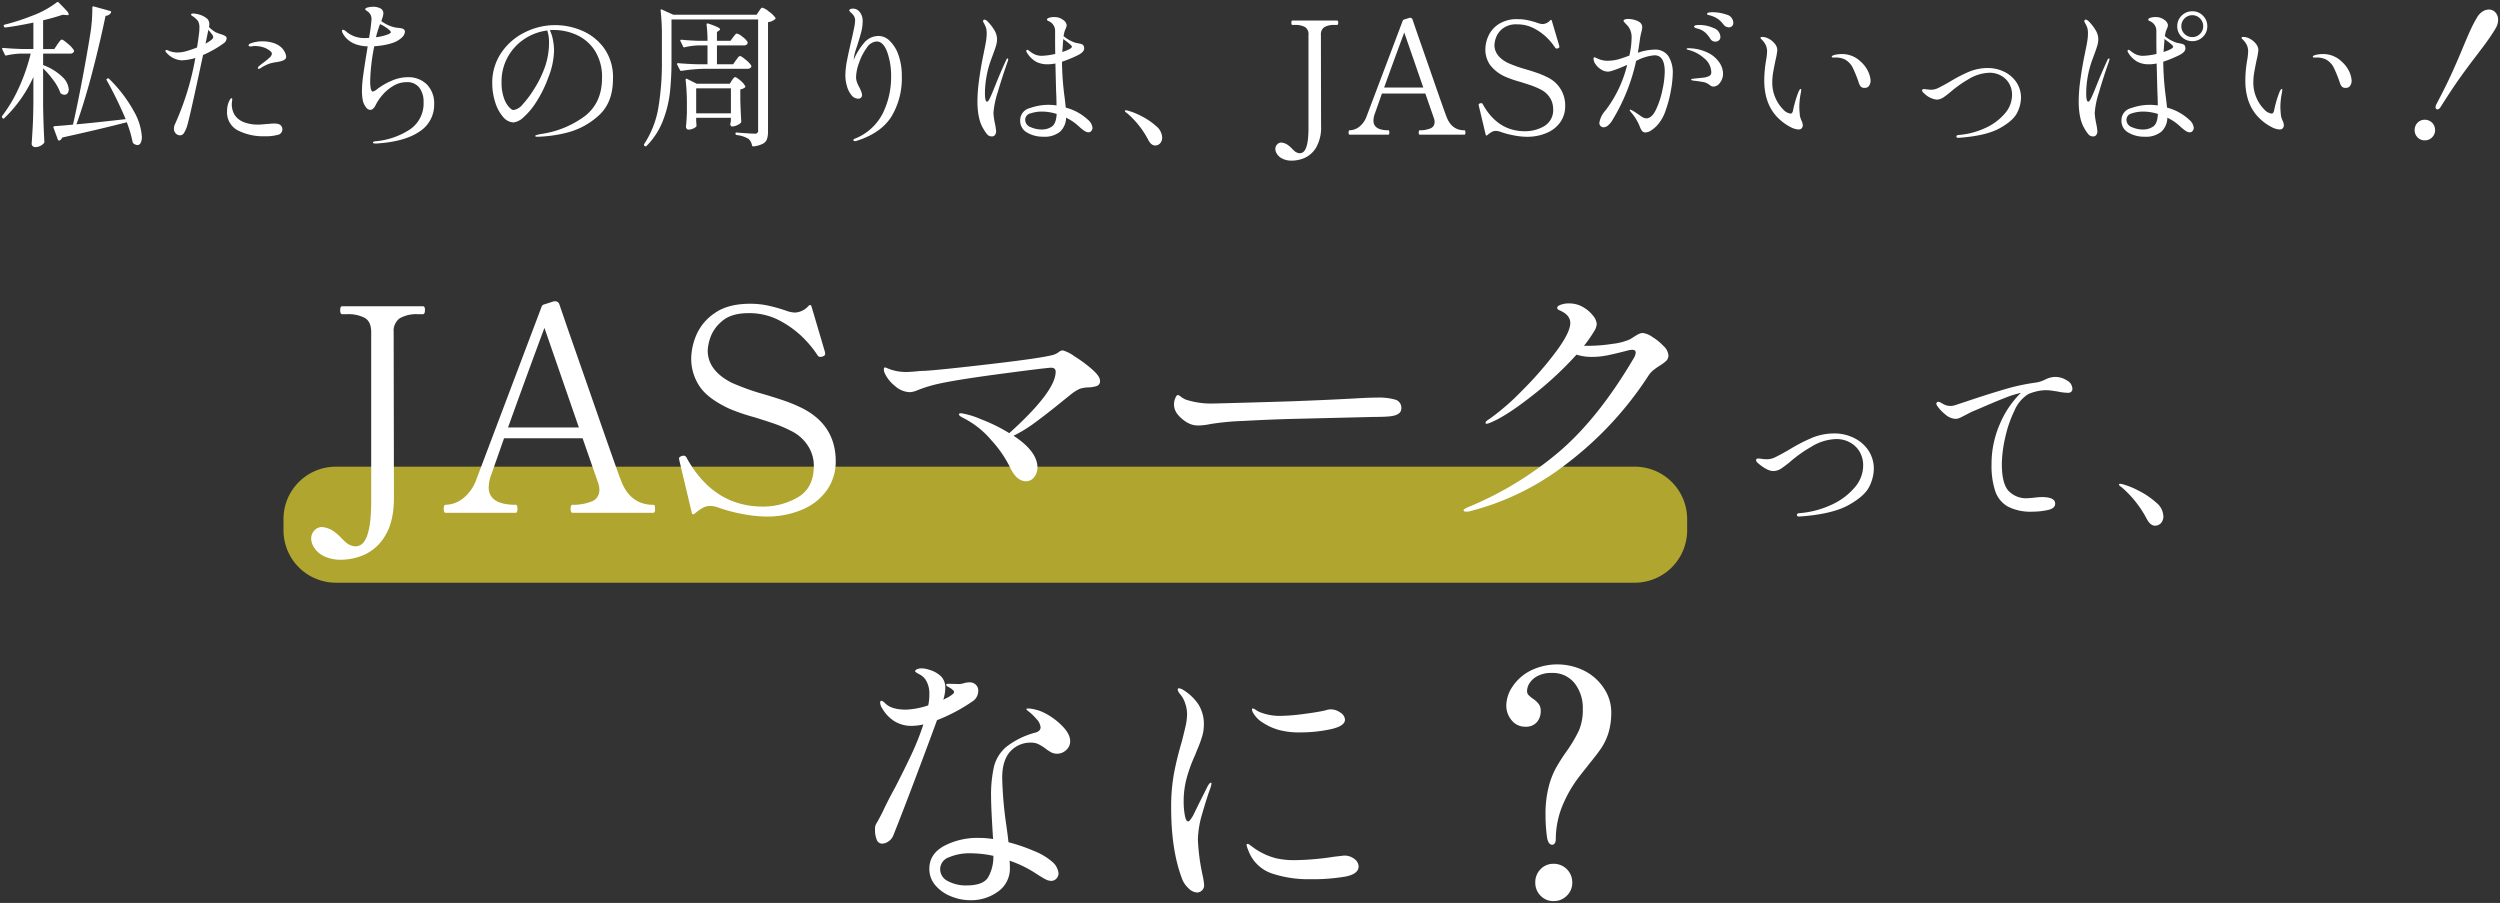 <svg xmlns="http://www.w3.org/2000/svg" width="667.895" height="241.23" viewBox="0 0 667.895 241.23">
  <rect x="0" y="0" width="667.895" height="241.23" fill="#333333" stroke="none"/>
  <g id="グループ_23260" data-name="グループ 23260" transform="translate(9132.736 24378.674)">
    <path id="パス_105756" data-name="パス 105756" d="M14,0H361a14,14,0,0,1,14,14v3a14,14,0,0,1-14,14H14A14,14,0,0,1,0,17V14A14,14,0,0,1,14,0Z" transform="translate(-9057 -24254)" fill="#afa52f"/>
    <path id="パス_105757" data-name="パス 105757" d="M411.064,238.761a4.831,4.831,0,0,1-1.406-3.5,4.923,4.923,0,0,1,1.406-3.572,4.642,4.642,0,0,1,3.459-1.444,4.933,4.933,0,0,1,5.016,5.016,4.763,4.763,0,0,1-1.444,3.5,4.851,4.851,0,0,1-3.571,1.444A4.642,4.642,0,0,1,411.064,238.761Zm-157.472.19a10.654,10.654,0,0,1-4.18-2.926,6.66,6.66,0,0,1-1.634-4.485q0-3.876,3.876-6.042a19.231,19.231,0,0,1,9.5-2.166,22.169,22.169,0,0,1,3.648.3q-.532-8.359-.532-11.172a33.955,33.955,0,0,1,.8-8.284,10.179,10.179,0,0,1,3.306-5.206,21.6,21.6,0,0,1,7.676-3.762q1.443-.379,1.444-1.444a3.723,3.723,0,0,0-1.1-2.2,13.475,13.475,0,0,0-2.242-2.128q-.456-.379-.456-.532c0-.1.177-.152.532-.152a8.356,8.356,0,0,1,1.748.266,10.589,10.589,0,0,1,1.976.646,17.655,17.655,0,0,1,5.016,3.458q2.433,2.318,2.432,4.369a3.107,3.107,0,0,1-1.064,2.356,3.473,3.473,0,0,1-2.432.988,3.357,3.357,0,0,1-1.52-.342,10.874,10.874,0,0,1-1.672-1.1,12.749,12.749,0,0,0-1.862-1.139,4.277,4.277,0,0,0-1.861-.38,7.242,7.242,0,0,0-5.586,2.355q-2.167,2.357-2.166,7.069a101.923,101.923,0,0,0,1.064,12.388q.456,3.193.608,4.788a48.754,48.754,0,0,1,6.954,2.394,16.653,16.653,0,0,1,4.749,2.85,4.625,4.625,0,0,1,1.672,3.04,2.039,2.039,0,0,1-.57,1.444,1.852,1.852,0,0,1-1.406.608,3.442,3.442,0,0,1-1.558-.456q-.875-.456-2.394-1.444a31.1,31.1,0,0,0-7.144-3.5,17.037,17.037,0,0,1,.076,1.9,7.451,7.451,0,0,1-3.154,6.346,12.175,12.175,0,0,1-7.411,2.318A13.626,13.626,0,0,1,253.592,238.951Zm-.57-10.45a3.376,3.376,0,0,0-2.356,3.116,3.563,3.563,0,0,0,2.091,3.268,10.084,10.084,0,0,0,4.9,1.14q4.408,0,5.776-2.091a10.975,10.975,0,0,0,1.444-5.813,29.017,29.017,0,0,0-6.079-.685A14,14,0,0,0,253.022,228.5Zm63.954,8.246a6.636,6.636,0,0,1-1.786-2.774q-2.812-7.525-2.812-18.772a49.46,49.46,0,0,1,.76-9.12,83.428,83.428,0,0,1,2.052-8.36q.532-2.052.987-4.028a15.52,15.52,0,0,0,.456-3.42,8.946,8.946,0,0,0-.532-2.964,6.95,6.95,0,0,0-1.368-2.432,2.722,2.722,0,0,1-.608-1.14c0-.254.1-.38.3-.38a2.6,2.6,0,0,1,1.216.455,13.365,13.365,0,0,1,3.991,3.8,9.881,9.881,0,0,1,1.481,5.624,10.313,10.313,0,0,1-.455,2.964,29.265,29.265,0,0,1-1.065,2.964q-.607,1.444-.76,1.9a40.5,40.5,0,0,0-2.356,6.46,24.079,24.079,0,0,0-.76,6,21.008,21.008,0,0,0,.3,3.686q.3,1.709.912,1.71.379,0,1.292-1.52l1.368-2.812,2.585-5.168q.532-.836.76-.836c.152,0,.228.1.228.3l-.228.912q-.988,2.661-2.2,6.879a26.329,26.329,0,0,0-1.216,7.03,54.4,54.4,0,0,0,1.292,9.728,22.8,22.8,0,0,1,.38,2.432,1.91,1.91,0,0,1-.608,1.52,1.935,1.935,0,0,1-1.292.532A3.565,3.565,0,0,1,316.976,236.747Zm22.23-3.952a10.136,10.136,0,0,1-6.232-6.194,6.37,6.37,0,0,1-.456-1.368.269.269,0,0,1,.3-.3,1.018,1.018,0,0,1,.57.266q.342.266.57.418a17.811,17.811,0,0,0,6.612,3.191,22.341,22.341,0,0,0,5.244.456,73.031,73.031,0,0,0,10.108-.912l2.584-.3a4.327,4.327,0,0,1,2.85.912,2.583,2.583,0,0,1,1.1,1.976q0,2.052-3.61,2.736a52.155,52.155,0,0,1-9.386.684A30.765,30.765,0,0,1,339.206,232.795Zm73.568-9.766a43.886,43.886,0,0,1-.38-6,28.8,28.8,0,0,1,.8-7.182,22,22,0,0,1,1.938-5.13,52.249,52.249,0,0,1,2.964-4.637,36.233,36.233,0,0,0,3.23-5.472,13.9,13.9,0,0,0,1.026-5.7,10.669,10.669,0,0,0-2.2-6.916,7.459,7.459,0,0,0-6.156-2.736,7.705,7.705,0,0,0-3.686.8,5.571,5.571,0,0,0-2.166,1.9,4,4,0,0,0-.684,2.091,1.576,1.576,0,0,0,.38,1.1,6.989,6.989,0,0,0,1.14.95,7.122,7.122,0,0,1,1.558,1.406,2.916,2.916,0,0,1,.571,1.862,4.419,4.419,0,0,1-1.065,3.078,3.792,3.792,0,0,1-2.964,1.178,4.58,4.58,0,0,1-3.762-1.749,6.032,6.032,0,0,1-1.406-3.875,9.305,9.305,0,0,1,1.71-5.168,12.706,12.706,0,0,1,4.826-4.218,16.195,16.195,0,0,1,14.63.228,13.674,13.674,0,0,1,5.092,4.788,11.45,11.45,0,0,1,1.786,6.043,18.624,18.624,0,0,1-.723,5.51,15.545,15.545,0,0,1-1.861,4.027q-1.141,1.71-3.269,4.294-.455.609-1.1,1.407t-1.406,1.786a34.139,34.139,0,0,0-4.788,8.285,23.706,23.706,0,0,0-1.672,8.588q0,1.443-.912,1.6Q413.078,225.157,412.774,223.029Zm-179.056.76a6.769,6.769,0,0,1-.455-2.66,3.784,3.784,0,0,1,.113-1.14,5.908,5.908,0,0,1,.494-.912q.836-1.52,1.445-2.736,1.368-2.965,3.343-6.537,2.66-5.168,4.446-9.005a69.988,69.988,0,0,0,3.078-7.79,14.086,14.086,0,0,1-2.888.38,8.551,8.551,0,0,1-5.168-1.444,9.956,9.956,0,0,1-2.964-3.268,2.9,2.9,0,0,1-.532-1.52c0-.3.126-.456.38-.456q.3,0,1.064.76,1.671,1.6,5.472,1.6a20.906,20.906,0,0,0,5.928-1.14,13.015,13.015,0,0,0,.3-2.964,6.767,6.767,0,0,0-.987-3.876,4.475,4.475,0,0,0-1.71-1.481q-1.1-.571-1.1-.8,0-.3.494-.532a2.79,2.79,0,0,1,1.178-.228,6.277,6.277,0,0,1,2.128.38,7.322,7.322,0,0,1,3.269,1.9,4.254,4.254,0,0,1,.987,2.888,10.531,10.531,0,0,1-.532,3.192l1.368-.685q.609-.379,1.064-.722t.456-.645q0-.305-.684-.836a7.087,7.087,0,0,0-.874-.533q-.57-.3-.57-.532,0-.3.684-.3l2.736.076a5.014,5.014,0,0,0,1.329-.228,5.42,5.42,0,0,1,1.482-.229,2.313,2.313,0,0,1,1.71.646,2.214,2.214,0,0,1,.646,1.634,3.379,3.379,0,0,1-.38,1.52,3.1,3.1,0,0,1-1.065,1.216,45.953,45.953,0,0,1-9.576,5.091q-2.812,7.676-6.194,16.607t-5.51,14.25a3.461,3.461,0,0,1-1.254,1.52,3,3,0,0,1-1.71.607A1.516,1.516,0,0,1,233.718,223.789Zm107.617-29.26a15.1,15.1,0,0,1-4.446-1.976,7.4,7.4,0,0,1-2.623-2.66,2.336,2.336,0,0,1-.3-.912.2.2,0,0,1,.229-.229,1.88,1.88,0,0,1,.8.38,6.918,6.918,0,0,0,1.1.608,14.42,14.42,0,0,0,5.472.988,50.176,50.176,0,0,0,5.814-.456q3.686-.456,6.118-.988a4.883,4.883,0,0,1,1.444-.3,4.458,4.458,0,0,1,2.66.874,2.391,2.391,0,0,1,1.216,1.862q0,1.747-3.876,2.584a38.5,38.5,0,0,1-8.132.836A20.4,20.4,0,0,1,341.335,194.529ZM86.051,148.059a6.373,6.373,0,0,1-2.623-2.281,4.685,4.685,0,0,1-.8-2.317,3.062,3.062,0,0,1,.912-2.318,2.741,2.741,0,0,1,1.9-.874,6.621,6.621,0,0,1,3.8,1.6,13.8,13.8,0,0,1,1.407,1.292,13.137,13.137,0,0,0,1.1,1.064,4.146,4.146,0,0,0,2.736,1.216,2.862,2.862,0,0,0,2.356-1.368q1.824-2.659,1.823-10.64V88.209q0-2.736-1.633-3.762a9.545,9.545,0,0,0-4.978-1.026h-1.14q-.532,0-.532-1.065t.532-1.064h21.508a.48.48,0,0,1,.494.266,2.135,2.135,0,0,1,.113.8q0,1.065-.608,1.065h-1.14a8.975,8.975,0,0,0-5.016,1.1,4.158,4.158,0,0,0-1.6,3.686l.076,44.156q0,6.384-2.28,10.108a12.4,12.4,0,0,1-5.472,5.13,15.555,15.555,0,0,1-6.308,1.406A10,10,0,0,1,86.051,148.059Zm487-9.89a28.62,28.62,0,0,0-6.6-8.4q-.2-.15-.526-.4c-.216-.166-.325-.3-.325-.4,0-.167.117-.25.35-.25a4.5,4.5,0,0,1,.9.2,21.568,21.568,0,0,1,4.1,1.7,20.977,20.977,0,0,1,4.525,3.075,4.95,4.95,0,0,1,1.975,3.575,2.66,2.66,0,0,1-.675,2,2.141,2.141,0,0,1-1.525.65Q574,139.919,573.054,138.169Zm-93.35-.825a.357.357,0,0,1-.15-.274q0-.451.651-.5a24.8,24.8,0,0,0,8.6-2.25,17.678,17.678,0,0,0,6.175-4.6,8.976,8.976,0,0,0,2.275-5.8,7.084,7.084,0,0,0-1.025-3.9,6.727,6.727,0,0,0-2.65-2.425,7.369,7.369,0,0,0-3.375-.825,13.268,13.268,0,0,0-6.826,2.075A35.652,35.652,0,0,0,478,122.619a26.9,26.9,0,0,1-2.525,1.95,4,4,0,0,1-2.225.75q-1.55,0-3.9-1.95-.7-.549-.7-.95c0-.3.184-.45.55-.45a8.722,8.722,0,0,1,1.025.1,10.087,10.087,0,0,0,1.375.1,5.072,5.072,0,0,0,2.225-.575q1.176-.575,3.475-1.875a46.951,46.951,0,0,1,6.276-3.275,15.661,15.661,0,0,1,6.074-1.175,11.707,11.707,0,0,1,4.975,1.125,9.751,9.751,0,0,1,3.95,3.3,8.782,8.782,0,0,1,1.525,5.175,10.81,10.81,0,0,1-1.2,4.575q-1.2,2.526-5.475,4.926T480.9,137.418l-.85.05A.529.529,0,0,1,479.7,137.344Zm-282.124-.608a40.4,40.4,0,0,1-6.5-1.786,5.974,5.974,0,0,0-1.9-.3,3.965,3.965,0,0,0-1.862.456,13.724,13.724,0,0,0-2.242,1.6q-.3.228-.494.152a.5.5,0,0,1-.266-.38l-3.344-14.06-.076-.456q0-.379.76-.684l.455-.076a.927.927,0,0,1,.836.608q7.22,13,20.368,13a18.36,18.36,0,0,0,9.311-2.47q4.294-2.47,4.294-8.474a9.775,9.775,0,0,0-1.52-5.206,11.083,11.083,0,0,0-4.408-3.991,34.608,34.608,0,0,0-4.559-1.976q-2.2-.76-5.4-1.748a53.354,53.354,0,0,1-6.688-2.281q-5.852-2.735-8.018-6.079a13.287,13.287,0,0,1-2.166-7.372,16.542,16.542,0,0,1,1.368-6.232,13.509,13.509,0,0,1,4.9-5.852q3.534-2.508,9.538-2.508a22.9,22.9,0,0,1,4.712.494,41.286,41.286,0,0,1,5.169,1.482,7.761,7.761,0,0,0,2.052.38,5.093,5.093,0,0,0,3.571-1.748q.609-.609.836.152l3.572,12.083.077.532q0,.456-.608.684a2.4,2.4,0,0,1-.684.152.893.893,0,0,1-.76-.455,28.769,28.769,0,0,0-3.268-4.1,26.165,26.165,0,0,0-6.308-4.865,17.323,17.323,0,0,0-8.816-2.28q-4.712,0-7.144,2.166a10.019,10.019,0,0,0-3.116,4.407,12.816,12.816,0,0,0-.684,3.382q0,5.4,6.46,8.664a63.191,63.191,0,0,0,8.512,3.04q3.344.987,5.738,1.823a39.735,39.735,0,0,1,4.675,1.976q8.815,4.56,8.816,14.136a13.207,13.207,0,0,1-2.242,7.524,15.114,15.114,0,0,1-6.5,5.281,23.821,23.821,0,0,1-9.956,1.939A34.365,34.365,0,0,1,197.581,136.735Zm-45.106-.266a.416.416,0,0,1-.418-.266,2.842,2.842,0,0,1,0-1.6.416.416,0,0,1,.418-.266,13.141,13.141,0,0,0,5.016-.874,3.156,3.156,0,0,0,2.129-3.154,5.075,5.075,0,0,0-.3-1.748l-4.18-12.009H134.159l-3.42,9.728a10.06,10.06,0,0,0-.684,3.344q0,4.712,7.22,4.712a.371.371,0,0,1,.38.343,3.275,3.275,0,0,1,.077.722q0,1.064-.456,1.064h-18.7a.418.418,0,0,1-.419-.266,2.863,2.863,0,0,1,0-1.6.418.418,0,0,1,.419-.266,7.82,7.82,0,0,0,4.484-1.6,11.2,11.2,0,0,0,3.724-5.244l17.4-46.056a.909.909,0,0,1,.608-.607L147.382,80a1.88,1.88,0,0,1,.76,0,1.417,1.417,0,0,1,.455.266.934.934,0,0,1,.3.419l2.584,7.524q2.584,7.371,7.79,22.343t6.118,17.252q2.431,6.537,8.663,6.536a.373.373,0,0,1,.381.343,3.331,3.331,0,0,1,.076.722q0,1.064-.456,1.064Zm-17.252-22.8h18.924l-9.2-26.6Q140.39,99.305,135.222,113.669Zm400.707,21.15a7.47,7.47,0,0,1-3.375-4.1,21.486,21.486,0,0,1-1-7.2,26.541,26.541,0,0,1,2.225-10.775,25.5,25.5,0,0,1,5.625-8.325l-.4.1a28.516,28.516,0,0,0-3.975,1.3q-2.574,1-6.574,2.75l-2.15.9q-.4.2-1.75.9-.949.5-1.5.75a2.755,2.755,0,0,1-1.15.25,4.369,4.369,0,0,1-2.675-1.15,10.2,10.2,0,0,1-2.175-2.3,1.105,1.105,0,0,1-.25-.6.514.514,0,0,1,.5-.5,1.327,1.327,0,0,1,.65.2q.1.05.85.474a3.7,3.7,0,0,0,1.85.426,6,6,0,0,0,.85-.1l3.05-1q5.6-1.9,10.275-3.274a55.528,55.528,0,0,1,8.625-1.876,6.2,6.2,0,0,0,1.45-.374q.7-.275.9-.375a6.143,6.143,0,0,1,2.7-.75,5.867,5.867,0,0,1,3.175.924,2.642,2.642,0,0,1,1.475,2.226,1.018,1.018,0,0,1-.325.824,1.232,1.232,0,0,1-.825.275,15.074,15.074,0,0,1-2.8-.35q-.35-.05-1.35-.2a11.563,11.563,0,0,0-1.65-.15,10.878,10.878,0,0,0-2.875.375,11.615,11.615,0,0,0-1.975.675,9.535,9.535,0,0,0-3.675,4.4,31.859,31.859,0,0,0-2.5,7.3,33.33,33.33,0,0,0-.875,7q0,5.05,1.724,7.076a6.486,6.486,0,0,0,5.225,2.025l1.4-.1a18.8,18.8,0,0,1,2.3-.2q3.6,0,3.6,1.75,0,1.3-2.025,1.724a19.777,19.777,0,0,1-4.075.426A13.256,13.256,0,0,1,535.929,134.819Zm-145.423.966q0-.3,1.064-.76a91.671,91.671,0,0,0,24.32-14.744q10.641-9.044,20.14-25.231a3.066,3.066,0,0,0,.456-1.368q0-.76-.912-.76a5.312,5.312,0,0,0-1.065.152q-3.8.988-5.775,1.368a20.85,20.85,0,0,1-3.952.38,12.947,12.947,0,0,1-4.1-.607,92.062,92.062,0,0,1-12.009,11.1q-6.992,5.472-11.02,7.068a3.68,3.68,0,0,1-.988.3c-.2,0-.3-.076-.3-.229a.742.742,0,0,1,.266-.493,3.835,3.835,0,0,1,.8-.571,63.432,63.432,0,0,0,8.7-7.562,93.992,93.992,0,0,0,9.044-10.374q3.838-5.168,3.839-7.676,0-2.128-2.736-3.343-.76-.3-.76-.684,0-.456.684-.76a6.228,6.228,0,0,1,2.584-.455,7.12,7.12,0,0,1,3.572.949,8.9,8.9,0,0,1,2.7,2.281,4.036,4.036,0,0,1,1.026,2.318,4.448,4.448,0,0,1-.76,1.976,32.428,32.428,0,0,1-2.66,3.8h1.14a42.564,42.564,0,0,0,6.536-.532,15.607,15.607,0,0,0,4.636-1.216q.607-.381,1.33-.836a8.434,8.434,0,0,1,1.178-.646,2.349,2.349,0,0,1,.912-.19,5.623,5.623,0,0,1,2.508,1.026,14.7,14.7,0,0,1,3,2.432,3.929,3.929,0,0,1,1.33,2.471,2,2,0,0,1-.57,1.481,10.428,10.428,0,0,1-1.786,1.33,18.567,18.567,0,0,0-1.71,1.216,6.463,6.463,0,0,0-1.178,1.292,93.114,93.114,0,0,1-21.888,23.636,70.483,70.483,0,0,1-26.068,12.768,4.3,4.3,0,0,1-.836.076Q390.506,136.165,390.506,135.785Zm-121.22-11.552a30.776,30.776,0,0,0-4.9-7.106,24.009,24.009,0,0,0-7.638-6.043q-1.064-.532-1.064-.912,0-.3.608-.3a21.515,21.515,0,0,1,5.168,1.558,45.077,45.077,0,0,1,7.676,3.762q12.389-11.171,12.388-16.416,0-1.064-1.216-1.064-1.065,0-12.844,1.558t-16.72,2.623a36.5,36.5,0,0,0-6.308,1.9,5.813,5.813,0,0,1-1.824.455,6.216,6.216,0,0,1-4.027-1.671,9.334,9.334,0,0,1-2.66-3.268,2.569,2.569,0,0,1-.3-1.14q0-.532.3-.532a2.462,2.462,0,0,1,.684.228q.532.228.988.38a12.921,12.921,0,0,0,4.1.608q.683,0,2.507-.152a21.231,21.231,0,0,1,2.281-.152q4.028-.228,18.012-1.862t16.568-2.47a4.539,4.539,0,0,0,1.292-.684,1.874,1.874,0,0,1,1.064-.456,10.1,10.1,0,0,1,3.154,1.6,36.65,36.65,0,0,1,4.675,3.459q2.128,1.862,2.128,3.078a1.293,1.293,0,0,1-.836,1.368,7.633,7.633,0,0,1-2.128.38,8.71,8.71,0,0,0-2.433.38,11.028,11.028,0,0,0-2.507,1.6l-1.52,1.217q-4.56,3.723-7.828,6.117a36.458,36.458,0,0,1-5.852,3.61q6.384,4.181,6.384,8.512a3.977,3.977,0,0,1-.874,2.546,2.665,2.665,0,0,1-2.166,1.1Q271.034,128.033,269.286,124.232Zm47.424-11.856a8.97,8.97,0,0,1-2.47-2.052,4.246,4.246,0,0,1-1.1-2.812,4.373,4.373,0,0,1,.342-1.672q.342-.836.722-.836a1.879,1.879,0,0,1,.684.38,5.644,5.644,0,0,0,1.6.913,22.1,22.1,0,0,0,6.84.987q3.268-.076,9.956-.265t11.4-.342q10.107-.381,16.8-.76,3.876-.228,6.08-.228a15.928,15.928,0,0,1,4.636.532,2.241,2.241,0,0,1,1.672,2.356q0,1.824-3.116,2.128-1.52.153-4.181.152l-22.04.532q-5.852.153-12.73.532a71.221,71.221,0,0,0-8.931.836,16.3,16.3,0,0,1-3.039.38A5.561,5.561,0,0,1,316.71,112.377ZM342.1,41.864a3.52,3.52,0,0,1-1.449-1.26,2.59,2.59,0,0,1-.441-1.282,1.693,1.693,0,0,1,.5-1.281,1.512,1.512,0,0,1,1.049-.483,3.662,3.662,0,0,1,2.1.882,7.56,7.56,0,0,1,.777.715,7.474,7.474,0,0,0,.609.588,2.291,2.291,0,0,0,1.512.672,1.583,1.583,0,0,0,1.3-.756q1.007-1.47,1.008-5.881V8.789a2.26,2.26,0,0,0-.9-2.079,5.274,5.274,0,0,0-2.75-.567h-.63q-.294,0-.294-.589t.294-.588h11.885a.265.265,0,0,1,.274.147,1.192,1.192,0,0,1,.062.441q0,.589-.336.589h-.63a4.96,4.96,0,0,0-2.772.608,2.3,2.3,0,0,0-.882,2.038l.042,24.4a10.657,10.657,0,0,1-1.26,5.586,6.853,6.853,0,0,1-3.024,2.835,8.608,8.608,0,0,1-3.486.777A5.533,5.533,0,0,1,342.1,41.864ZM8.223,38.5a.8.8,0,0,1-.273-.567q.167-2.477.294-4.809t.167-6.111V20.045a35.624,35.624,0,0,1-7.77,11q-.252.252-.462,0L.1,30.923a.388.388,0,0,1-.041-.462A38.668,38.668,0,0,0,4.591,22.8,50.772,50.772,0,0,0,7.7,13.787H5.3a20.031,20.031,0,0,0-4.074.5q-.336.084-.419-.168L.1,12.653a.244.244,0,0,1-.041-.168c0-.139.1-.21.293-.21q2.31.209,5.125.294H8.412V5.513q-4.62.965-7.475,1.3H.852q-.209,0-.293-.252L.517,6.479a.243.243,0,0,1-.042-.168c0-.14.085-.224.252-.252A56.524,56.524,0,0,0,7.908,3.749,25.448,25.448,0,0,0,14.671.1a.335.335,0,0,1,.5.041q1.512,1.512,2.1,2.184a1.977,1.977,0,0,1,.588.966q0,.294-.63.211l-1.008-.085a52.068,52.068,0,0,1-5.208,1.471v7.686H14l.84-1.26c.085-.113.211-.287.378-.526a4.342,4.342,0,0,1,.441-.545.53.53,0,0,1,.357-.189q.336,0,1.638,1.134a7.141,7.141,0,0,1,1.6,1.722.73.73,0,0,1-.041.42,1.043,1.043,0,0,1-1.008.462H11.016v3.066A14.41,14.41,0,0,1,16.2,20.066a5.069,5.069,0,0,1,1.659,3.254,1.682,1.682,0,0,1-.315,1.071,1.036,1.036,0,0,1-.86.4,1.74,1.74,0,0,1-.8-.252.715.715,0,0,1-.294-.337,12.673,12.673,0,0,0-1.805-3.254,24.96,24.96,0,0,0-2.773-3.213v10q.085,5.25.337,9.618a.569.569,0,0,1-.168.42,3.144,3.144,0,0,1-.987.714,3.094,3.094,0,0,1-1.364.294A.845.845,0,0,1,8.223,38.5Zm163.527-.021-.084-.042a.355.355,0,0,1-.085-.462,25.381,25.381,0,0,0,3.8-9.723,73.168,73.168,0,0,0,.945-12.5V8.873a59.908,59.908,0,0,0-.337-6.594V2.2c0-.112.028-.182.085-.21s.139-.014.252.041l3.065,1.386h22.218l.63-.923q.084-.127.273-.4a3.055,3.055,0,0,1,.337-.419.44.44,0,0,1,.315-.148,4.876,4.876,0,0,1,1.764,1.05,6.947,6.947,0,0,1,1.722,1.638q.126.167-.084.378a3.543,3.543,0,0,1-1.89.8v29.19a6.587,6.587,0,0,1-.253,2,2.323,2.323,0,0,1-1.112,1.281,6.842,6.842,0,0,1-2.541.714h-.085q-.209,0-.293-.293a3.019,3.019,0,0,0-.882-1.68,7.7,7.7,0,0,0-3.192-1.05q-.336-.084-.336-.336v-.042q0-.378.336-.293,3.7.293,4.746.293a.8.8,0,0,0,.967-.966V4.673H178.89V15.719a77.742,77.742,0,0,1-.419,8.442,30,30,0,0,1-1.89,7.6,19.615,19.615,0,0,1-4.369,6.72.31.31,0,0,1-.22.1A.386.386,0,0,1,171.751,38.483Zm134.526-1.6a24.013,24.013,0,0,0-5.544-7.056c-.112-.085-.259-.2-.441-.337s-.273-.252-.273-.336c0-.14.1-.21.294-.21a3.807,3.807,0,0,1,.756.167,18.124,18.124,0,0,1,3.443,1.428,17.61,17.61,0,0,1,3.8,2.583,4.162,4.162,0,0,1,1.659,3,2.234,2.234,0,0,1-.567,1.679,1.8,1.8,0,0,1-1.282.546Q307.075,38.357,306.276,36.887Zm-271.11.923a.765.765,0,0,1-.252-.419,30.957,30.957,0,0,0-1.554-5.251q-6.93,1.806-17.22,4.074a1.422,1.422,0,0,1-.756.8l-.126.041c-.085,0-.182-.084-.294-.252l-1.175-3.191-.042-.126q0-.211.294-.294,2.435-.169,4.955-.42,1.218-5.376,2.479-12.054T23.658,8.285a43.736,43.736,0,0,0,.5-6.8.3.3,0,0,1,.105-.252.3.3,0,0,1,.273-.042L28.908,2.4c.253.085.337.224.253.42a1.723,1.723,0,0,1-1.471.882q-1.343,6.552-3.4,14.532T19.921,32.687q4.745-.42,13.146-1.386a105.4,105.4,0,0,0-5.082-10.416.173.173,0,0,1-.042-.126.3.3,0,0,1,.211-.294h.041a.37.37,0,0,1,.463.084,36.956,36.956,0,0,1,6.636,8.716,15.725,15.725,0,0,1,2.1,6.741,3.517,3.517,0,0,1-.315,1.638.984.984,0,0,1-.9.588A2.026,2.026,0,0,1,35.167,37.811Zm64.512,0q-.547,0-.546-.252c0-.167.224-.28.672-.336a19.839,19.839,0,0,0,9.345-3.255,8.368,8.368,0,0,0,3.507-7.2,6.152,6.152,0,0,0-1.134-3.864,4.029,4.029,0,0,0-3.4-1.471,6.834,6.834,0,0,0-3.57,1.008,11.511,11.511,0,0,0-2.876,2.416A12.316,12.316,0,0,0,99.931,27.4q-.672,1.428-1.554,1.428a1.392,1.392,0,0,1-1.05-.63,4.429,4.429,0,0,1-.923-1.975,13.687,13.687,0,0,1-.21-2.561,32.228,32.228,0,0,1,.336-4.074q.336-2.52,1.05-6.8a5.622,5.622,0,0,1,.167-.924q-4.914-.167-6.719-3.569a1.285,1.285,0,0,1-.168-.5q0-.378.293-.378a1.862,1.862,0,0,1,.8.462,7.342,7.342,0,0,0,4.788,1.764q.882,0,1.345-.042a47.662,47.662,0,0,0,.671-5.04,2.465,2.465,0,0,0-.966-1.974q-.169-.126-.336-.231a1.536,1.536,0,0,1-.274-.21.321.321,0,0,1-.105-.231q0-.294.715-.462a5.85,5.85,0,0,1,1.344-.168,4.019,4.019,0,0,1,2,.441,1.464,1.464,0,0,1,.777,1.365,4.085,4.085,0,0,1-.23,1.071q-.232.734-.315.945a9.646,9.646,0,0,0,3.78,1.722q1.176.127,1.679.231a1.045,1.045,0,0,1,.715.441.754.754,0,0,1,.125.462,2.274,2.274,0,0,1-.86,1.575,6.422,6.422,0,0,1-2.2,1.323,14.249,14.249,0,0,1-2.268.609,21.106,21.106,0,0,1-2.856.357,53.284,53.284,0,0,0-1.093,9.239q0,2.857.715,2.857a2.568,2.568,0,0,0,1.092-.589,17.006,17.006,0,0,1,3.885-2.268,10.811,10.811,0,0,1,4.262-.966,6.994,6.994,0,0,1,5.208,1.953,7.168,7.168,0,0,1,1.932,5.271,8.442,8.442,0,0,1-3.97,7.329q-3.968,2.709-11.57,3.171Zm.252-28.391a12.192,12.192,0,0,0,3.318-.8q.671-.294.671-.546a1.042,1.042,0,0,0-.21-.378,6.823,6.823,0,0,0-1.134-.9,7.481,7.481,0,0,0-1.554-.861A31.43,31.43,0,0,0,99.931,9.419ZM227.485,36.887a.353.353,0,0,1,.21-.294,14.209,14.209,0,0,0,7.665-6.888,21.9,21.9,0,0,0,2.2-9.618,19.2,19.2,0,0,0-1.049-6.741q-1.05-2.793-2.814-2.793a3.439,3.439,0,0,0-2.646,1.7A14.881,14.881,0,0,0,229,16.244a12.022,12.022,0,0,0-.8,3.8,4.032,4.032,0,0,0,.231,1.365,10.319,10.319,0,0,0,.693,1.491q.251.5.462,1.049a2.682,2.682,0,0,1,.21.924.939.939,0,0,1-.273.693,1,1,0,0,1-.735.273,2.334,2.334,0,0,1-1.848-.986,6.618,6.618,0,0,1-1.2-2.436,10.35,10.35,0,0,1-.4-2.751,21.442,21.442,0,0,1,.44-4.032q.441-2.268,1.2-5.5.377-1.6.671-3.066a12.33,12.33,0,0,0,.294-2.1,2.309,2.309,0,0,0-.63-1.638,5.393,5.393,0,0,0-.567-.567c-.238-.21-.357-.385-.357-.525s.1-.252.294-.337a1.815,1.815,0,0,1,.714-.126,2.252,2.252,0,0,1,1.806.945,3.747,3.747,0,0,1,.756,2.416,11.3,11.3,0,0,1-.357,2.793q-.356,1.407-1.071,3.633l-.419,1.26a11.617,11.617,0,0,0-.546,2.646,17.177,17.177,0,0,1,2.877-4.662,5.01,5.01,0,0,1,3.842-1.723,4.29,4.29,0,0,1,2.94,1.345,9.545,9.545,0,0,1,2.31,3.78,16.5,16.5,0,0,1,.882,5.628,19.794,19.794,0,0,1-2.751,10.752q-2.751,4.367-9.051,6.426a2.333,2.333,0,0,1-.755.167Q227.485,37.181,227.485,36.887Zm417.878-.715a2.668,2.668,0,0,1-.777-1.931,2.721,2.721,0,0,1,.777-1.975,2.565,2.565,0,0,1,1.912-.8,2.725,2.725,0,0,1,2.772,2.772,2.631,2.631,0,0,1-.8,1.931,2.681,2.681,0,0,1-1.974.8A2.565,2.565,0,0,1,645.363,36.173Zm-123.08.022a.3.3,0,0,1-.126-.231q0-.378.545-.42a20.838,20.838,0,0,0,7.224-1.89,14.858,14.858,0,0,0,5.188-3.864,7.542,7.542,0,0,0,1.911-4.872,5.944,5.944,0,0,0-.861-3.276,5.654,5.654,0,0,0-2.226-2.038,6.19,6.19,0,0,0-2.835-.693,11.143,11.143,0,0,0-5.733,1.743,29.934,29.934,0,0,0-4.515,3.171,22.337,22.337,0,0,1-2.121,1.638,3.356,3.356,0,0,1-1.868.63,5.718,5.718,0,0,1-3.276-1.638q-.589-.462-.588-.8,0-.378.462-.378a7.354,7.354,0,0,1,.861.084,8.487,8.487,0,0,0,1.155.084,4.276,4.276,0,0,0,1.869-.482q.987-.483,2.919-1.575a39.47,39.47,0,0,1,5.271-2.751,13.15,13.15,0,0,1,5.1-.987,9.833,9.833,0,0,1,4.18.945,8.186,8.186,0,0,1,3.317,2.772,7.381,7.381,0,0,1,1.282,4.347,9.091,9.091,0,0,1-1.008,3.843q-1.008,2.121-4.6,4.137t-10.521,2.562l-.714.041A.448.448,0,0,1,522.283,36.194Zm45.822-1.3a3.543,3.543,0,0,1-1.848-3.213,3.32,3.32,0,0,1,2.562-3.318,14.975,14.975,0,0,1,4.872-.882,13.825,13.825,0,0,1,2.268.168q0-1.092-.042-2.226t-.084-2.184l-.168-6.8q-.378.084-1.134.168a7.292,7.292,0,0,1-.924.041,6.494,6.494,0,0,1-3.128-.693,6.91,6.91,0,0,1-2.373-2.331.963.963,0,0,1-.21-.545q0-.294.252-.294a.865.865,0,0,1,.4.189,3.078,3.078,0,0,1,.357.273,6.5,6.5,0,0,0,1.323.8,4.627,4.627,0,0,0,1.911.336,19.107,19.107,0,0,0,3.487-.5q-.043-1.428-.042-3.99V7.739a2.772,2.772,0,0,0-1.806-2.646q-.378-.211-.378-.378,0-.252.483-.462a4.415,4.415,0,0,1,1.616-.211,3.6,3.6,0,0,1,2.206.735,1.982,1.982,0,0,1,.986,1.491,6.6,6.6,0,0,1-.252.84,5.076,5.076,0,0,0-.419,1.134q-.169.8-.168.882A9.451,9.451,0,0,0,581,10.889q.378.084,1.029.21a2.687,2.687,0,0,1,.9.294.815.815,0,0,1,.336.5,1.725,1.725,0,0,1,.084.546q0,.923-1.638,1.764a33.59,33.59,0,0,1-4.284,1.764v.252a77.235,77.235,0,0,0,.714,9.408q.085.63.294,2.6a13.832,13.832,0,0,1,5.964,3.276,3.24,3.24,0,0,1,1.176,2.1,1.334,1.334,0,0,1-.294.84.916.916,0,0,1-.756.378,2.03,2.03,0,0,1-1.134-.4,11.34,11.34,0,0,1-1.176-.924q-.587-.525-.882-.777a11.426,11.426,0,0,0-1.722-1.219q-.589-.336-1.092-.588a5.2,5.2,0,0,1-1.6,3.738,6.48,6.48,0,0,1-4.494,1.345A8.227,8.227,0,0,1,568.1,34.892Zm.9-5.124a1.755,1.755,0,0,0-1.407,1.7,2.079,2.079,0,0,0,1.449,1.974,7.263,7.263,0,0,0,2.92.63,4.7,4.7,0,0,0,2.772-.8q1.133-.8,1.26-3.36a13.35,13.35,0,0,0-3.906-.63A9.455,9.455,0,0,0,569.007,29.768Zm8.505-16.4q2.562-.84,2.562-1.427,0-.211-.567-.693t-1.029-.819q-.462-.336-.714-.546ZM403.737,35.606a22.319,22.319,0,0,1-3.591-.986,3.281,3.281,0,0,0-1.049-.168,2.191,2.191,0,0,0-1.03.252,7.538,7.538,0,0,0-1.238.882c-.113.084-.2.112-.274.084a.276.276,0,0,1-.147-.21l-1.849-7.77-.041-.252q0-.211.419-.378l.253-.042a.513.513,0,0,1,.462.336q3.989,7.182,11.255,7.182a10.143,10.143,0,0,0,5.145-1.364,4.955,4.955,0,0,0,2.373-4.684,5.4,5.4,0,0,0-.841-2.876,6.118,6.118,0,0,0-2.435-2.2,19.076,19.076,0,0,0-2.52-1.093q-1.218-.42-2.983-.966a29.547,29.547,0,0,1-3.7-1.26,10.351,10.351,0,0,1-4.432-3.36,7.345,7.345,0,0,1-1.2-4.074,9.139,9.139,0,0,1,.755-3.444,7.474,7.474,0,0,1,2.709-3.234,8.945,8.945,0,0,1,5.271-1.386,12.662,12.662,0,0,1,2.6.273,22.844,22.844,0,0,1,2.857.819,4.271,4.271,0,0,0,1.134.211,2.814,2.814,0,0,0,1.974-.967q.336-.336.462.085l1.975,6.678.041.293q0,.252-.336.378a1.351,1.351,0,0,1-.378.085.493.493,0,0,1-.419-.252,15.88,15.88,0,0,0-1.806-2.268,14.443,14.443,0,0,0-3.487-2.688,9.573,9.573,0,0,0-4.872-1.26,5.759,5.759,0,0,0-3.947,1.2,5.534,5.534,0,0,0-1.723,2.436,7.083,7.083,0,0,0-.378,1.868q0,2.982,3.57,4.788a34.924,34.924,0,0,0,4.7,1.68q1.848.545,3.172,1.008a22.065,22.065,0,0,1,2.583,1.092,8.266,8.266,0,0,1,4.872,7.812,7.3,7.3,0,0,1-1.239,4.158,8.352,8.352,0,0,1-3.591,2.92,13.168,13.168,0,0,1-5.5,1.071A18.935,18.935,0,0,1,403.737,35.606Zm-129.843-.714a3.543,3.543,0,0,1-1.848-3.213,3.32,3.32,0,0,1,2.562-3.318,14.975,14.975,0,0,1,4.872-.882,13.824,13.824,0,0,1,2.268.168q0-1.092-.042-2.226t-.084-2.184l-.168-6.8q-.378.084-1.134.168a7.284,7.284,0,0,1-.923.041,6.5,6.5,0,0,1-3.129-.693,6.91,6.91,0,0,1-2.373-2.331.963.963,0,0,1-.21-.545q0-.294.252-.294a.865.865,0,0,1,.4.189,3.078,3.078,0,0,1,.357.273,6.5,6.5,0,0,0,1.323.8,4.627,4.627,0,0,0,1.911.336,19.107,19.107,0,0,0,3.487-.5q-.043-1.428-.042-3.99V7.739a2.772,2.772,0,0,0-1.806-2.646q-.378-.211-.378-.378,0-.252.483-.462a4.414,4.414,0,0,1,1.617-.211,3.6,3.6,0,0,1,2.2.735,1.981,1.981,0,0,1,.987,1.491,6.606,6.606,0,0,1-.252.84,5.077,5.077,0,0,0-.419,1.134q-.169.8-.168.882a9.451,9.451,0,0,0,3.15,1.764q.378.084,1.029.21a2.688,2.688,0,0,1,.9.294.815.815,0,0,1,.336.5,1.725,1.725,0,0,1,.084.546q0,.923-1.638,1.764a33.59,33.59,0,0,1-4.284,1.764v.252a77.087,77.087,0,0,0,.715,9.408q.084.63.293,2.6a13.832,13.832,0,0,1,5.964,3.276,3.238,3.238,0,0,1,1.175,2.1,1.333,1.333,0,0,1-.293.84.916.916,0,0,1-.756.378,2.03,2.03,0,0,1-1.134-.4,11.34,11.34,0,0,1-1.176-.924q-.587-.525-.882-.777a11.429,11.429,0,0,0-1.722-1.219q-.589-.336-1.092-.588a5.2,5.2,0,0,1-1.6,3.738,6.48,6.48,0,0,1-4.494,1.345A8.227,8.227,0,0,1,273.894,34.892Zm.9-5.124a1.755,1.755,0,0,0-1.408,1.7,2.079,2.079,0,0,0,1.449,1.974,7.263,7.263,0,0,0,2.92.63,4.691,4.691,0,0,0,2.771-.8q1.135-.8,1.261-3.36a13.349,13.349,0,0,0-3.906-.63A9.446,9.446,0,0,0,274.8,29.768Zm8.505-16.4q2.561-.84,2.561-1.427,0-.211-.567-.693t-1.029-.819q-.462-.336-.714-.546ZM142.476,35.795q0-.251,1.68-.545a25.553,25.553,0,0,0,11.676-4.83q4.494-3.571,4.495-10.08a12.986,12.986,0,0,0-1.912-7.329,11.356,11.356,0,0,0-4.851-4.2,14.783,14.783,0,0,0-6.132-1.323,9.169,9.169,0,0,0-1.05.042,10.114,10.114,0,0,1,.841,2.646,15.32,15.32,0,0,1,.293,2.813A20.706,20.706,0,0,1,146,20.129a32.962,32.962,0,0,1-3.171,6.489,19.089,19.089,0,0,1-3.444,4.158,4.758,4.758,0,0,1-2.667,1.407,3.8,3.8,0,0,1-2.835-1.491,10.758,10.758,0,0,1-2.1-3.927,16.614,16.614,0,0,1-.778-5.082A14.122,14.122,0,0,1,133.4,13.6a16.04,16.04,0,0,1,6.3-5.481,18.034,18.034,0,0,1,15.2-.483,14.012,14.012,0,0,1,5.943,4.662,13.293,13.293,0,0,1,2.415,8.212q0,6.552-4.01,10a19.8,19.8,0,0,1-8.568,4.473,35.8,35.8,0,0,1-7.623,1.03Q142.476,36.005,142.476,35.795ZM139.641,9.86a13.665,13.665,0,0,0-4.473,4.809,13.456,13.456,0,0,0-1.679,6.72,12.449,12.449,0,0,0,.608,4.2,7.185,7.185,0,0,0,1.365,2.479q.756.8,1.218.8a3.891,3.891,0,0,0,2.5-1.575,24.281,24.281,0,0,0,2.667-3.506,29.109,29.109,0,0,0,3.339-6.741,20.117,20.117,0,0,0,.987-6.153,10.646,10.646,0,0,0-.462-3.276A14.26,14.26,0,0,0,139.641,9.86ZM557.479,35.417a9.429,9.429,0,0,1-1.093-1.6q-1.554-2.52-1.553-7.35a43.047,43.047,0,0,1,.441-5.628q.44-3.276,1.112-6.552c.113-.5.182-.868.211-1.092q.293-1.3.5-2.542a13.036,13.036,0,0,0,.21-2.12,6,6,0,0,0-.148-1.554,7.727,7.727,0,0,0-.693-1.47.969.969,0,0,1-.125-.378.443.443,0,0,1,.1-.294.34.34,0,0,1,.274-.126,1.347,1.347,0,0,1,.714.378,11.6,11.6,0,0,1,1.827,2.289,4.84,4.84,0,0,1,.819,2.542,6.206,6.206,0,0,1-.274,1.764q-.273.923-.86,2.478l-.588,1.6a26.158,26.158,0,0,0-1.134,4.389,25.283,25.283,0,0,0-.378,4.179q0,2.31.545,2.31.336,0,.819-1.029t1.408-3.339q1.385-3.487,2.9-6.763c.112-.28.252-.419.419-.419.084,0,.126.069.126.21a2.014,2.014,0,0,1-.126.546q-1.554,4.409-2.687,8.316a23.387,23.387,0,0,0-1.135,5.5,20.4,20.4,0,0,0,.379,2.73,15.182,15.182,0,0,1,.336,2.142,1.618,1.618,0,0,1-.294.987.94.94,0,0,1-.8.4A1.621,1.621,0,0,1,557.479,35.417Zm-294.21,0a9.428,9.428,0,0,1-1.093-1.6q-1.554-2.52-1.553-7.35a43.046,43.046,0,0,1,.441-5.628q.44-3.276,1.112-6.552c.113-.5.182-.868.211-1.092q.293-1.3.5-2.542a13.04,13.04,0,0,0,.21-2.12,6.048,6.048,0,0,0-.147-1.554,7.842,7.842,0,0,0-.693-1.47.96.96,0,0,1-.126-.378.443.443,0,0,1,.1-.294.34.34,0,0,1,.273-.126,1.346,1.346,0,0,1,.715.378,11.6,11.6,0,0,1,1.827,2.289,4.84,4.84,0,0,1,.819,2.542,6.235,6.235,0,0,1-.273,1.764q-.274.923-.861,2.478l-.589,1.6a26.33,26.33,0,0,0-1.133,4.389,25.283,25.283,0,0,0-.378,4.179q0,2.31.545,2.31.336,0,.819-1.029t1.408-3.339q1.385-3.487,2.9-6.763c.112-.28.252-.419.419-.419.085,0,.126.069.126.21a1.98,1.98,0,0,1-.126.546q-1.554,4.409-2.687,8.316a23.371,23.371,0,0,0-1.134,5.5,20.335,20.335,0,0,0,.378,2.73,15.182,15.182,0,0,1,.336,2.142,1.618,1.618,0,0,1-.294.987.94.94,0,0,1-.8.4A1.621,1.621,0,0,1,263.269,35.417ZM63.013,34.3a5.389,5.389,0,0,1-2.856-5.1,6.878,6.878,0,0,1,.147-1.471,4.5,4.5,0,0,1,.273-.923,4.775,4.775,0,0,1,.378-.756c.14-.224.28-.337.42-.337q.167,0,.167.294l-.084.756a4.813,4.813,0,0,0-.042.672,5.886,5.886,0,0,0,.337,1.848,4.367,4.367,0,0,0,1.26,1.848,5.706,5.706,0,0,0,2.2,1.176,11,11,0,0,0,3.339.462q.462,0,2.226-.167.589-.043,1.092-.085t.841-.041q1.554,0,1.932.671a1.4,1.4,0,0,1,.293.882A1.485,1.485,0,0,1,73.7,35.5a12.017,12.017,0,0,1-3.38.378A15.038,15.038,0,0,1,63.013,34.3Zm-16.548.84a1.748,1.748,0,0,1-.5-1.323,2.916,2.916,0,0,1,.336-1.3,73.692,73.692,0,0,0,5.377-17.555,13.779,13.779,0,0,1-3.7.63,5.883,5.883,0,0,1-3.99-2.016.805.805,0,0,1-.294-.5.223.223,0,0,1,.252-.252,1.6,1.6,0,0,1,.63.21,5.978,5.978,0,0,0,2.353.462,8.875,8.875,0,0,0,2.561-.419,27.957,27.957,0,0,0,2.646-.924q.252-1.512.546-3.864a10.54,10.54,0,0,0,.084-1.3,3.666,3.666,0,0,0-.356-1.869,5.527,5.527,0,0,0-1.534-1.364q-.336-.211-.336-.42,0-.252.546-.252a5.6,5.6,0,0,1,1.2.168,6.579,6.579,0,0,1,1.281.419,5.378,5.378,0,0,1,1.386.924,1.947,1.947,0,0,1,.462,1.428,5.169,5.169,0,0,1-.084.671,8.045,8.045,0,0,0,1.764,1.386,13.142,13.142,0,0,0,1.6.589,4.926,4.926,0,0,1,1.03.462.749.749,0,0,1,.315.672,1.8,1.8,0,0,1-.882,1.3,28.432,28.432,0,0,1-5.418,3.066Q50.16,31.006,49.488,33.107a7.486,7.486,0,0,1-.882,1.953,1.2,1.2,0,0,1-.966.567A1.646,1.646,0,0,1,46.464,35.144Zm8.275-25.6-.337,1.6q2.059-1.134,2.058-1.722a1.313,1.313,0,0,0-.315-.756q-.315-.421-.987-1.219ZM378.81,35.459a.231.231,0,0,1-.23-.147,1.575,1.575,0,0,1,0-.882.23.23,0,0,1,.23-.148,7.28,7.28,0,0,0,2.772-.482,1.745,1.745,0,0,0,1.176-1.743,2.791,2.791,0,0,0-.168-.966l-2.309-6.637H368.689l-1.89,5.377a5.557,5.557,0,0,0-.378,1.848q0,2.6,3.99,2.6a.2.2,0,0,1,.21.189,1.789,1.789,0,0,1,.042.4q0,.587-.252.588H360.078a.23.23,0,0,1-.23-.147,1.554,1.554,0,0,1,0-.882.23.23,0,0,1,.23-.148,4.315,4.315,0,0,0,2.478-.882,6.184,6.184,0,0,0,2.058-2.9l9.618-25.452a.5.5,0,0,1,.336-.336L376,4.253a1.023,1.023,0,0,1,.42,0,.776.776,0,0,1,.251.147.511.511,0,0,1,.168.231l1.428,4.158q1.428,4.073,4.3,12.348t3.381,9.534q1.343,3.611,4.788,3.612a.205.205,0,0,1,.21.189,1.845,1.845,0,0,1,.042.4q0,.587-.252.588Zm-9.534-12.6h10.458l-5.081-14.7Q372.132,14.92,369.276,22.859Zm68.9,11.592a3.977,3.977,0,0,1-.525-.966c-.14-.365-.239-.6-.294-.715a13.421,13.421,0,0,0-2.016-3.191,1.671,1.671,0,0,1-.462-.756c0-.057.041-.085.126-.085a7.216,7.216,0,0,1,1.638.924l.755.5a7.713,7.713,0,0,0,1.093.714,1.858,1.858,0,0,0,.84.211q1.428,0,2.542-2.268a22.388,22.388,0,0,0,1.742-5.271,24.892,24.892,0,0,0,.63-4.893q0-4.409-2.73-4.41a12.5,12.5,0,0,0-4.914,1.512,51.291,51.291,0,0,1-6.3,15.75,5.511,5.511,0,0,1-1.176,1.449,1.934,1.934,0,0,1-1.218.526,1.091,1.091,0,0,1-.8-.337,1.139,1.139,0,0,1-.336-.84,6.419,6.419,0,0,1,1.638-3.318,33.019,33.019,0,0,0,5.8-12.18q-4.116,1.806-5.124,1.806a3.438,3.438,0,0,1-1.786-.546,4.98,4.98,0,0,1-1.49-1.365,2.673,2.673,0,0,1-.589-1.533q0-.378.211-.378a1.428,1.428,0,0,1,.525.168q.356.167.567.252a6.128,6.128,0,0,0,2.436.5,11.679,11.679,0,0,0,2.772-.357q1.133-.315,3.065-1.029a22.42,22.42,0,0,0,.588-4.578,4.882,4.882,0,0,0-.881-3.192q-.294-.336-.778-.84t-.482-.672q0-.251.356-.378a2.761,2.761,0,0,1,.9-.126,6.134,6.134,0,0,1,1.679.252,4.276,4.276,0,0,1,1.386.63,1.67,1.67,0,0,1,.672,1.345,7.05,7.05,0,0,1-.252,1.344q-.211.84-.336,1.638-.294,2.184-.589,3.822a14.214,14.214,0,0,1,4.41-.841,4.232,4.232,0,0,1,3.717,1.7,8.1,8.1,0,0,1,1.2,4.725,28.033,28.033,0,0,1-.462,4.284,32.432,32.432,0,0,1-1.428,5.5,10.993,10.993,0,0,1-2.394,4.158,9.054,9.054,0,0,1-1.553,1.26,2.761,2.761,0,0,1-1.428.5A1.106,1.106,0,0,1,438.178,34.451Zm-255.234-.588a.955.955,0,0,1-.189-.589q.167-1.428.252-3.7V27.311a57.2,57.2,0,0,0-.337-6.468v-.084a.247.247,0,0,1,.105-.231.277.277,0,0,1,.273.021l2.6,1.3h8.82l.545-.882c.085-.113.21-.287.378-.525s.337-.357.5-.357q.378,0,1.408.9a4.9,4.9,0,0,1,1.281,1.491q.126.167-.084.378a2.551,2.551,0,0,1-1.219.5v3.024q.127,3.7.252,5.5a.806.806,0,0,1-.126.42,3.362,3.362,0,0,1-1.071.672,3.234,3.234,0,0,1-1.238.293q-.421,0-.5-.63a2.519,2.519,0,0,1,.084-.419q0-.043.084-.463v-.8h-9.282v.8q.084,1.092.084,1.134v.189a.313.313,0,0,1-.084.231,2.286,2.286,0,0,1-.861.546,3.224,3.224,0,0,1-1.238.252A.546.546,0,0,1,182.944,33.863Zm2.541-4.117h9.282V23.069h-9.282Zm420.924,3.7a13.7,13.7,0,0,1-2.9-2.016q-4.158-3.7-4.158-10.5a34,34,0,0,1,.462-5.207,16.034,16.034,0,0,0,.294-2.479,4.13,4.13,0,0,0-.356-1.742,5.272,5.272,0,0,0-1.2-1.575c-.14-.14-.21-.252-.21-.337a.2.2,0,0,1,.147-.189.8.8,0,0,1,.315-.063,3.814,3.814,0,0,1,1.786.5,4.929,4.929,0,0,1,1.6,1.345,2.738,2.738,0,0,1,.651,1.679,17.955,17.955,0,0,1-.462,2.6q-.42,2.016-.651,3.36a15.851,15.851,0,0,0-.231,2.688,9.909,9.909,0,0,0,.861,4.158,9.777,9.777,0,0,0,2.037,3.024,3.241,3.241,0,0,0,1.974,1.134q.5,0,.672-.841a28.958,28.958,0,0,1,1.47-5,2.734,2.734,0,0,1,.294-.525c.112-.155.21-.231.294-.231s.126.084.126.252a4.961,4.961,0,0,1-.085.714,19.643,19.643,0,0,0-.419,3.822q0,.8.126,2.058a3.526,3.526,0,0,0,.21.986c.112.294.182.483.211.567a2.97,2.97,0,0,1,.377,1.26,1.21,1.21,0,0,1-.293.861,1.1,1.1,0,0,1-.841.315A5.177,5.177,0,0,1,606.408,33.443Zm-128.52,0a13.7,13.7,0,0,1-2.9-2.016q-4.158-3.7-4.158-10.5a33.9,33.9,0,0,1,.463-5.207,16.117,16.117,0,0,0,.293-2.479,4.117,4.117,0,0,0-.357-1.742,5.252,5.252,0,0,0-1.2-1.575c-.139-.14-.21-.252-.21-.337a.2.2,0,0,1,.148-.189.8.8,0,0,1,.314-.063,3.814,3.814,0,0,1,1.786.5,4.93,4.93,0,0,1,1.6,1.345,2.74,2.74,0,0,1,.652,1.679,18.015,18.015,0,0,1-.463,2.6q-.42,2.016-.651,3.36a15.848,15.848,0,0,0-.231,2.688,9.909,9.909,0,0,0,.861,4.158,9.777,9.777,0,0,0,2.037,3.024,3.24,3.24,0,0,0,1.975,1.134q.5,0,.671-.841a28.868,28.868,0,0,1,1.471-5,2.682,2.682,0,0,1,.293-.525c.112-.155.211-.231.294-.231s.126.084.126.252a5.056,5.056,0,0,1-.084.714,19.581,19.581,0,0,0-.42,3.822q0,.8.126,2.058a3.527,3.527,0,0,0,.21.986c.113.294.182.483.21.567a2.977,2.977,0,0,1,.379,1.26,1.211,1.211,0,0,1-.294.861,1.094,1.094,0,0,1-.84.315A5.177,5.177,0,0,1,477.888,33.443ZM650.319,28.55a.6.6,0,0,1-.147-.441,1.974,1.974,0,0,1,.252-.84q2.477-4.7,4.074-8.211t3.149-7.287q1.177-2.815,1.932-4.452a34.551,34.551,0,0,1,1.68-3.191,4.58,4.58,0,0,1,1.47-1.575,3.149,3.149,0,0,1,1.68-.526,2.3,2.3,0,0,1,1.764.778,2.831,2.831,0,0,1,.714,1.994,4.5,4.5,0,0,1-.63,2.184q-.756,1.3-1.785,2.772t-1.764,2.436q-.736.965-1.113,1.47-2.813,3.654-4.977,6.7T651.6,27.941q-.462.756-.923.756A.486.486,0,0,1,650.319,28.55ZM625.14,22.607a2.855,2.855,0,0,1-.5-.924,33.672,33.672,0,0,0-1.491-3.78,5.129,5.129,0,0,0-2.29-2.561,5.654,5.654,0,0,0-2.6-.5h-.5c-.252,0-.378-.085-.378-.252,0-.113.14-.224.42-.337a4.157,4.157,0,0,1,.819-.21,7.675,7.675,0,0,1,1.449-.126,7.082,7.082,0,0,1,5.081,2.058,8,8,0,0,1,2.058,2.835,6.563,6.563,0,0,1,.546,2.163,2.508,2.508,0,0,1-.378,1.386,1.3,1.3,0,0,1-1.176.588A1.349,1.349,0,0,1,625.14,22.607Zm-128.52,0a2.872,2.872,0,0,1-.5-.924,33.487,33.487,0,0,0-1.49-3.78,5.129,5.129,0,0,0-2.29-2.561,5.654,5.654,0,0,0-2.6-.5h-.5c-.252,0-.378-.085-.378-.252,0-.113.14-.224.42-.337a4.156,4.156,0,0,1,.819-.21,7.675,7.675,0,0,1,1.449-.126,7.082,7.082,0,0,1,5.081,2.058,7.991,7.991,0,0,1,2.058,2.835,6.562,6.562,0,0,1,.546,2.163,2.508,2.508,0,0,1-.378,1.386,1.3,1.3,0,0,1-1.176.588A1.349,1.349,0,0,1,496.62,22.607Zm-40.235-.315a5.979,5.979,0,0,0-.5-.357,3.807,3.807,0,0,0-1.6-.588q-1.007-.169-2.393-.336-.589-.085-.589-.252,0-.211.5-.252,2.73-.294,2.857-.294a4.562,4.562,0,0,0,1.574-.5,1.075,1.075,0,0,0,.442-.966,4.9,4.9,0,0,0-1.891-3.7,9.91,9.91,0,0,0-4.325-2.268c-.252-.056-.378-.14-.378-.252s.168-.168.5-.168a12.039,12.039,0,0,1,5.313,1.26,7.74,7.74,0,0,1,3,2.646,5.468,5.468,0,0,1,.923,2.814,3.888,3.888,0,0,1-.819,2.5,2.248,2.248,0,0,1-1.7,1.029A1.507,1.507,0,0,1,456.385,22.292ZM181.453,18.407a.355.355,0,0,1-.294-.21l-.756-1.47a.247.247,0,0,1-.041-.168c0-.14.1-.21.293-.21q2.31.209,5.125.293h2.73V11.6h-2.268a17.676,17.676,0,0,0-3.822.5q-.336.084-.419-.167l-.715-1.471a.243.243,0,0,1-.041-.167c0-.14.1-.211.293-.211q2.059.211,4.578.294h2.394a33.78,33.78,0,0,0-.252-4.326c0-.28.139-.378.42-.293a21.2,21.2,0,0,1,2.478.945q.714.356.714.608c0,.085-.1.2-.293.337l-.546.378v2.352h3.612l.715-.966q.126-.169.441-.567t.567-.4a3.6,3.6,0,0,1,1.49.861,4.667,4.667,0,0,1,1.365,1.407.73.73,0,0,1-.042.42.957.957,0,0,1-.923.462h-7.224v5.04h4.326l.756-1.092a3.678,3.678,0,0,0,.356-.462,2.66,2.66,0,0,1,.4-.483.51.51,0,0,1,.336-.147q.336,0,1.512.986a6.518,6.518,0,0,1,1.47,1.534l.042.167a.586.586,0,0,1-.315.526,1.4,1.4,0,0,1-.735.189H187.584a45.054,45.054,0,0,0-6.006.545ZM68.388,17.693a.751.751,0,0,1,.21-.462q.211-.211,1.135-.924A19.189,19.189,0,0,0,71.475,14.9a1.649,1.649,0,0,0,.652-1.071q0-.421-.589-.841a5.4,5.4,0,0,0-1.932-.945,7.588,7.588,0,0,0-1.889-.273,4.648,4.648,0,0,0-.841.063c-.224.042-.35.063-.378.063-.391,0-.588-.113-.588-.336q0-.294.545-.5a9.193,9.193,0,0,1,3.15-.546,9.528,9.528,0,0,1,2.584.336,6.188,6.188,0,0,1,1.953.882A4.294,4.294,0,0,1,75.466,13.2a3.249,3.249,0,0,1,.482,1.47q0,.84-1.638,1.218a10.855,10.855,0,0,1-1.175.211,10.8,10.8,0,0,0-1.512.336,10.638,10.638,0,0,0-1.387.588,7.154,7.154,0,0,0-1.134.672,1.065,1.065,0,0,1-.5.168C68.459,17.861,68.388,17.8,68.388,17.693ZM456.426,9.839a8.008,8.008,0,0,0-1.407-1.7,4.835,4.835,0,0,0-1.869-.986c-.084-.029-.23-.07-.44-.126a1.512,1.512,0,0,1-.463-.189.322.322,0,0,1-.147-.274q0-.42,1.344-.419a9.286,9.286,0,0,1,3.843.819,2.608,2.608,0,0,1,1.827,2.415,1.1,1.1,0,0,1-.4.882,1.421,1.421,0,0,1-.945.336A1.485,1.485,0,0,1,456.426,9.839Zm125.916-.525a3.821,3.821,0,0,1-1.175-2.835,3.818,3.818,0,0,1,1.175-2.835A3.923,3.923,0,0,1,585.2,2.489a3.817,3.817,0,0,1,2.834,1.175,3.875,3.875,0,0,1,1.156,2.814,3.821,3.821,0,0,1-1.176,2.835,3.875,3.875,0,0,1-2.813,1.155A3.927,3.927,0,0,1,582.342,9.314ZM583.12,4.4a2.833,2.833,0,0,0-.861,2.079,2.766,2.766,0,0,0,.861,2.058,2.867,2.867,0,0,0,2.079.84,2.762,2.762,0,0,0,2.057-.861,2.82,2.82,0,0,0,.841-2.037,2.833,2.833,0,0,0-.861-2.079,2.784,2.784,0,0,0-2.037-.861A2.83,2.83,0,0,0,583.12,4.4ZM460,6.1a7.96,7.96,0,0,0-1.364-1.428,6.805,6.805,0,0,0-1.786-.923,4.32,4.32,0,0,0-.63-.189,2.553,2.553,0,0,1-.483-.148.269.269,0,0,1-.188-.252q0-.42,1.47-.419a11.377,11.377,0,0,1,3.7.63A2.3,2.3,0,0,1,462.559,5.6a1.09,1.09,0,0,1-.357.861,1.106,1.106,0,0,1-.735.315A1.8,1.8,0,0,1,460,6.1Z" transform="translate(-9132.23 -24378.148)" fill="#fff" stroke="rgba(0,0,0,0)" stroke-width="1"/>
  </g>
</svg>
